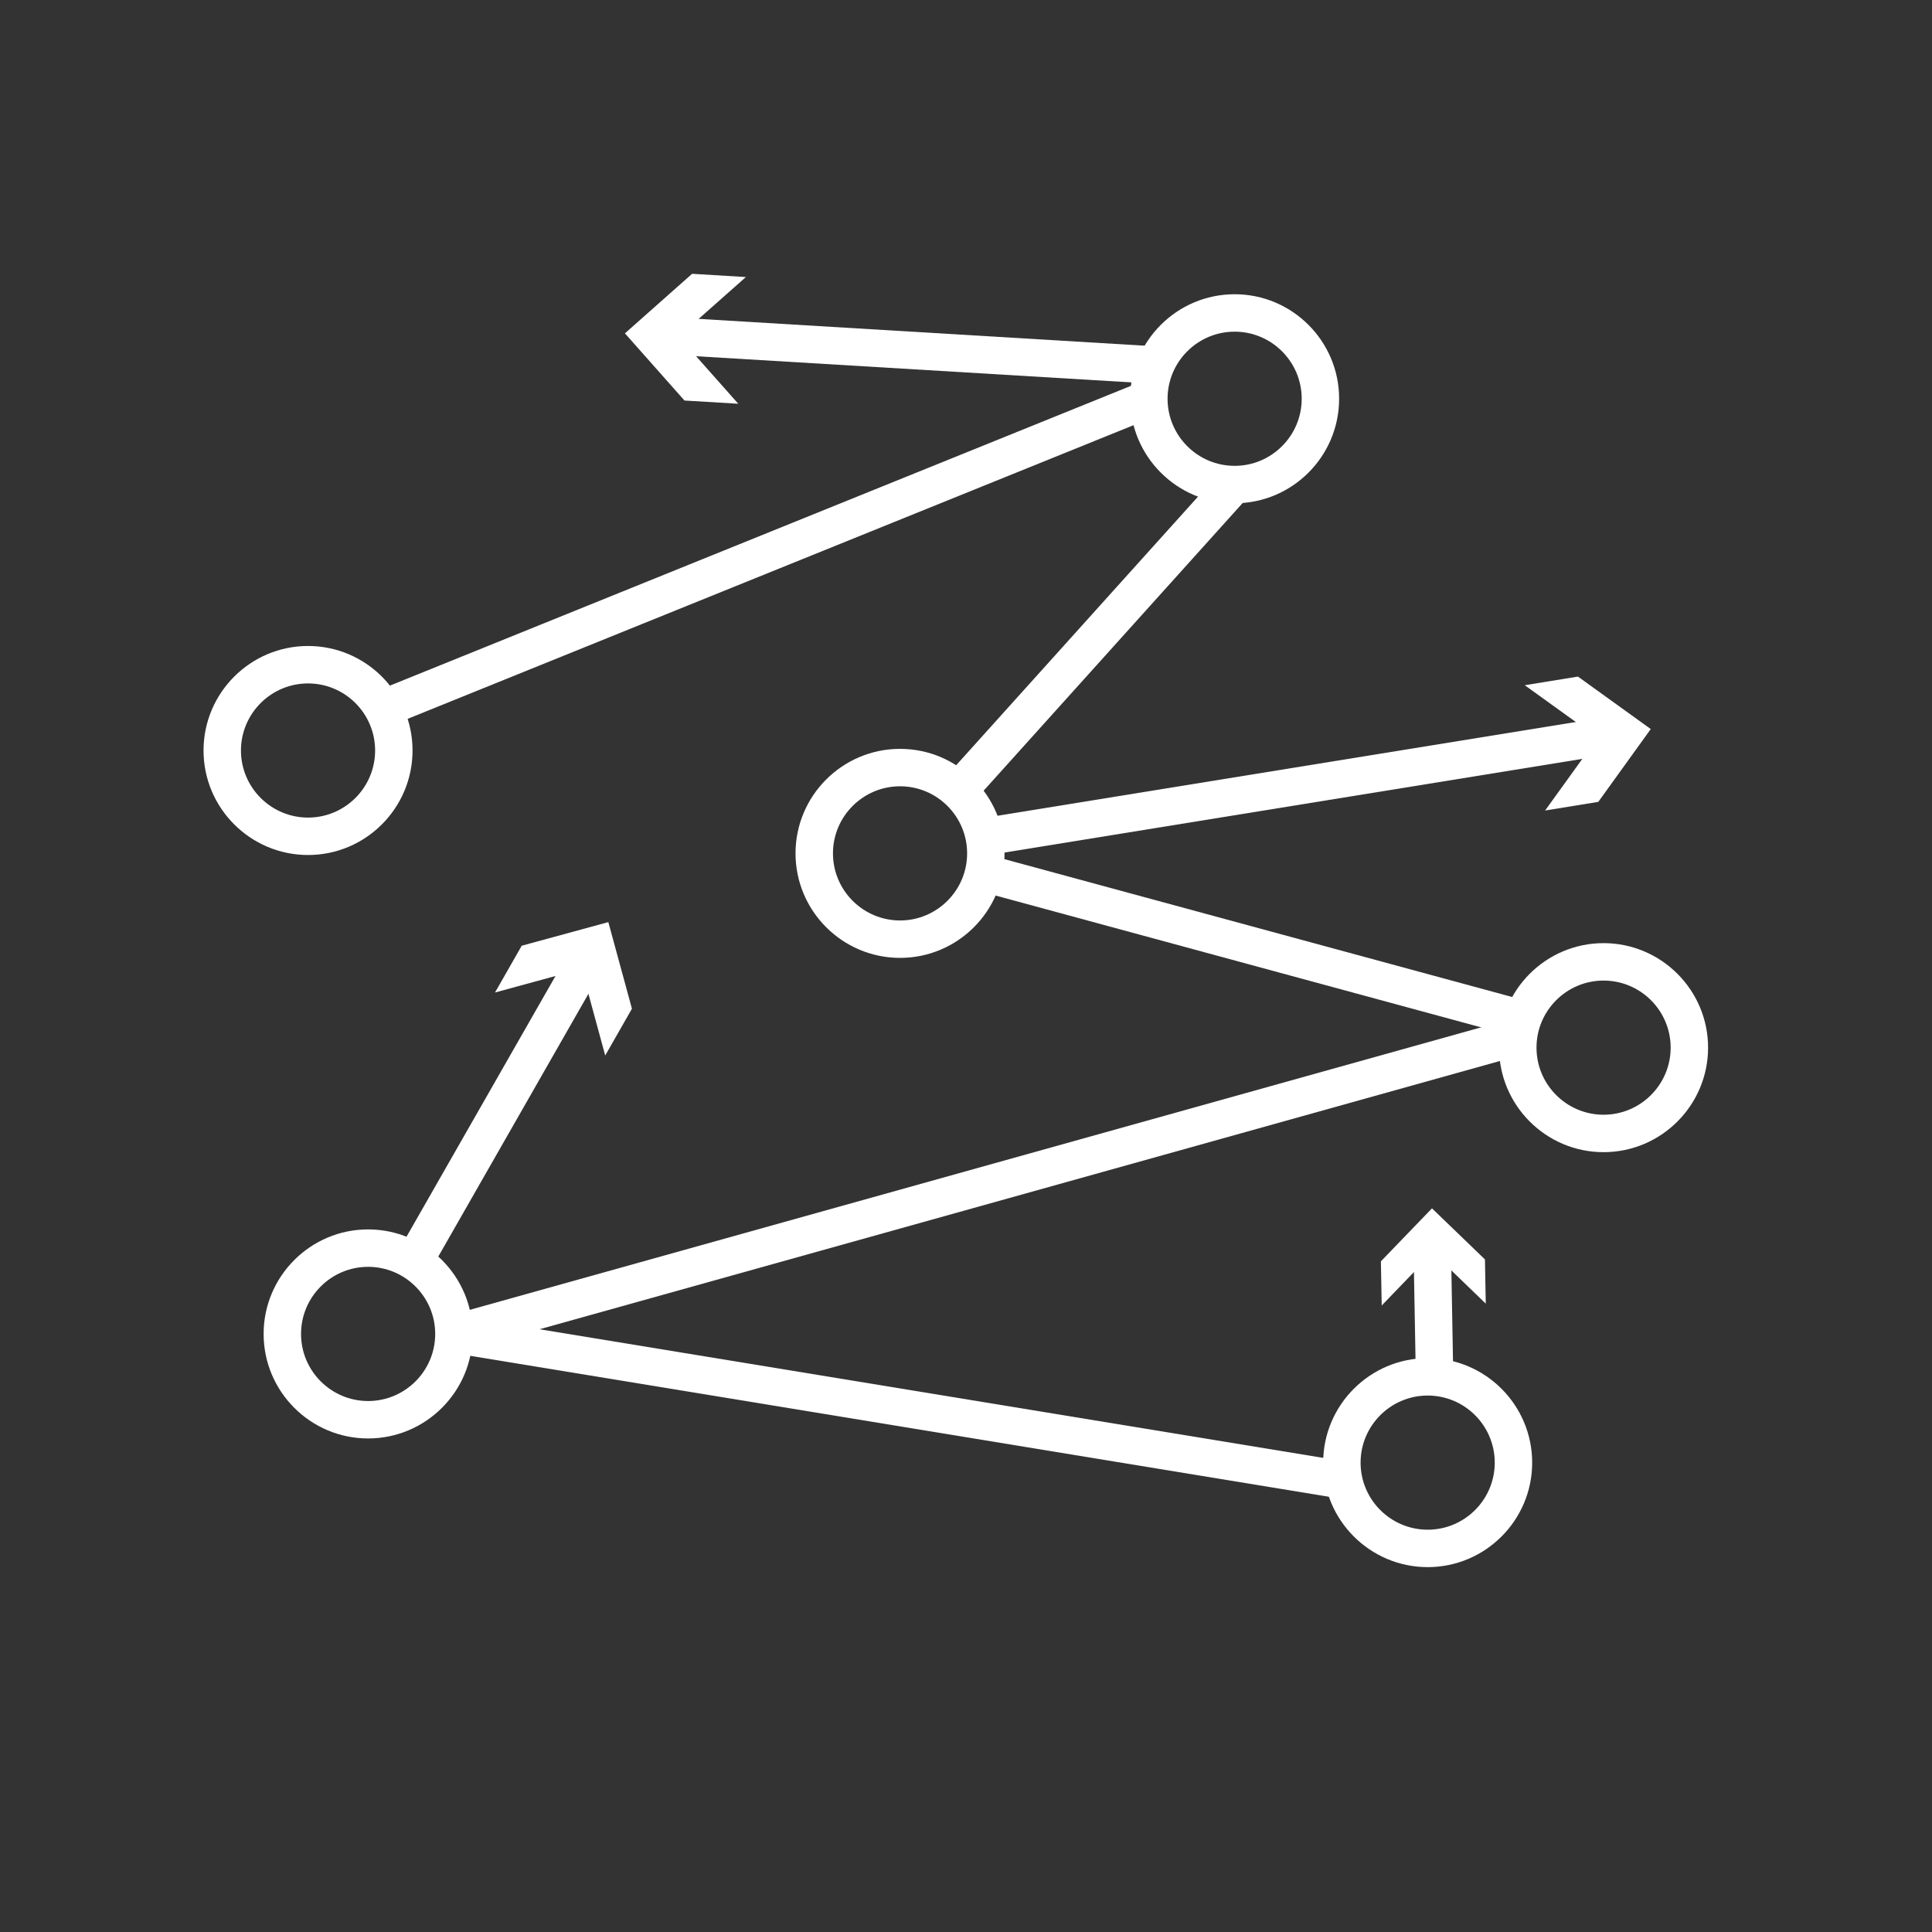 <svg height='100px' width='100px'  fill="#FFFFFF" xmlns="http://www.w3.org/2000/svg" xmlns:xlink="http://www.w3.org/1999/xlink" version="1.1" x="0px" y="0px" viewBox="0 0 100 100" enable-background="new 0 0 100 100" xml:space="preserve"><rect x="0" y="0" width="100" height="100" fill="#333333" stroke="none"/><path fill="#FFFFFF" d="M15.945,44.255c-2.983,0-5.41-2.426-5.41-5.409s2.427-5.41,5.41-5.41c2.982,0,5.408,2.427,5.408,5.41  S18.927,44.255,15.945,44.255z M15.945,35.374c-1.915,0-3.473,1.558-3.473,3.472c0,1.914,1.558,3.472,3.473,3.472  c1.914,0,3.471-1.558,3.471-3.472C19.416,36.932,17.859,35.374,15.945,35.374z"></path><path fill="#FFFFFF" d="M63.905,26.049c-2.982,0-5.409-2.427-5.409-5.41c0-2.983,2.427-5.409,5.409-5.409s5.408,2.426,5.408,5.409  C69.313,23.622,66.888,26.049,63.905,26.049z M63.905,17.167c-1.914,0-3.472,1.558-3.472,3.472c0,1.915,1.558,3.473,3.472,3.473  s3.471-1.558,3.471-3.473C67.376,18.725,65.819,17.167,63.905,17.167z"></path><path fill="#FFFFFF" d="M83,59.636c-2.982,0-5.408-2.427-5.408-5.41c0-2.982,2.426-5.409,5.408-5.409c2.983,0,5.41,2.426,5.41,5.409  C88.41,57.209,85.983,59.636,83,59.636z M83,50.754c-1.914,0-3.471,1.557-3.471,3.471c0,1.915,1.557,3.473,3.471,3.473  c1.915,0,3.473-1.558,3.473-3.473C86.473,52.312,84.915,50.754,83,50.754z"></path><path fill="#FFFFFF" d="M46.587,49.58c-2.983,0-5.411-2.427-5.411-5.41c0-2.983,2.427-5.409,5.411-5.409  c2.982,0,5.408,2.426,5.408,5.409C51.995,47.153,49.569,49.58,46.587,49.58z M46.587,40.698c-1.915,0-3.473,1.558-3.473,3.472  c0,1.915,1.558,3.473,3.473,3.473c1.914,0,3.471-1.558,3.471-3.473C50.058,42.255,48.5,40.698,46.587,40.698z"></path><path fill="#FFFFFF" d="M19.053,74.454c-2.982,0-5.408-2.427-5.408-5.41s2.426-5.41,5.408-5.41c2.983,0,5.41,2.427,5.41,5.41  S22.036,74.454,19.053,74.454z M19.053,65.571c-1.914,0-3.471,1.558-3.471,3.473s1.557,3.473,3.471,3.473  c1.915,0,3.473-1.558,3.473-3.473S20.967,65.571,19.053,65.571z"></path><path fill="#FFFFFF" d="M73.897,81.114c-2.983,0-5.41-2.426-5.41-5.408c0-2.983,2.427-5.41,5.41-5.41  c2.982,0,5.408,2.427,5.408,5.41C79.306,78.688,76.88,81.114,73.897,81.114z M73.897,72.233c-1.915,0-3.473,1.558-3.473,3.473  c0,1.914,1.558,3.471,3.473,3.471c1.914,0,3.471-1.557,3.471-3.471C77.368,73.791,75.812,72.233,73.897,72.233z"></path><rect x="38.734" y="7.315" transform="matrix(0.375 0.927 -0.927 0.375 51.364 -18.909)" fill="#FFFFFF" width="1.938" height="42.634"></rect><rect x="55.943" y="22.396" transform="matrix(0.743 0.669 -0.669 0.743 36.574 -29.635)" fill="#FFFFFF" width="1.938" height="20.91"></rect><rect x="50.755" y="48.02" transform="matrix(0.965 0.262 -0.262 0.965 15.114 -15.297)" fill="#FFFFFF" width="28.254" height="1.938"></rect><rect x="50.035" y="32.788" transform="matrix(0.269 0.963 -0.963 0.269 96.376 -4.275)" fill="#FFFFFF" width="1.939" height="57.13"></rect><rect x="23.186" y="71.849" transform="matrix(0.987 0.162 -0.162 0.987 12.416 -6.569)" fill="#FFFFFF" width="46.578" height="1.938"></rect><g><rect x="66.284" y="24.476" transform="matrix(0.16 0.987 -0.987 0.16 96.64 -32.215)" fill="#FFFFFF" width="1.938" height="32.427"></rect><g><polygon fill="#FFFFFF" points="79.974,41.952 82.691,38.183 78.921,35.467 81.674,35.02 85.443,37.736 82.727,41.505   "></polygon></g></g><g><rect x="70.802" y="66.802" transform="matrix(0.018 1 -1 0.018 140.625 -7.663)" fill="#FFFFFF" width="6.824" height="1.938"></rect><g><polygon fill="#FFFFFF" points="76.903,67.476 74.161,64.829 71.517,67.573 71.475,65.286 74.119,62.544 76.861,65.188   "></polygon></g></g><g><rect x="25.084" y="48.5" transform="matrix(0.868 0.496 -0.496 0.868 31.815 -5.386)" fill="#FFFFFF" width="1.938" height="17.477"></rect><g><polygon fill="#FFFFFF" points="31.326,54.632 30.104,50.148 25.621,51.372 27.005,48.95 31.487,47.728 32.709,52.21   "></polygon></g></g><g><rect x="34.534" y="17.183" transform="matrix(0.998 0.06 -0.06 0.998 1.177 -2.809)" fill="#FFFFFF" width="25.427" height="1.938"></rect><g><polygon fill="#FFFFFF" points="38.607,14.34 35.128,17.421 38.212,20.898 35.428,20.731 32.346,17.254 35.823,14.172   "></polygon></g></g></svg>